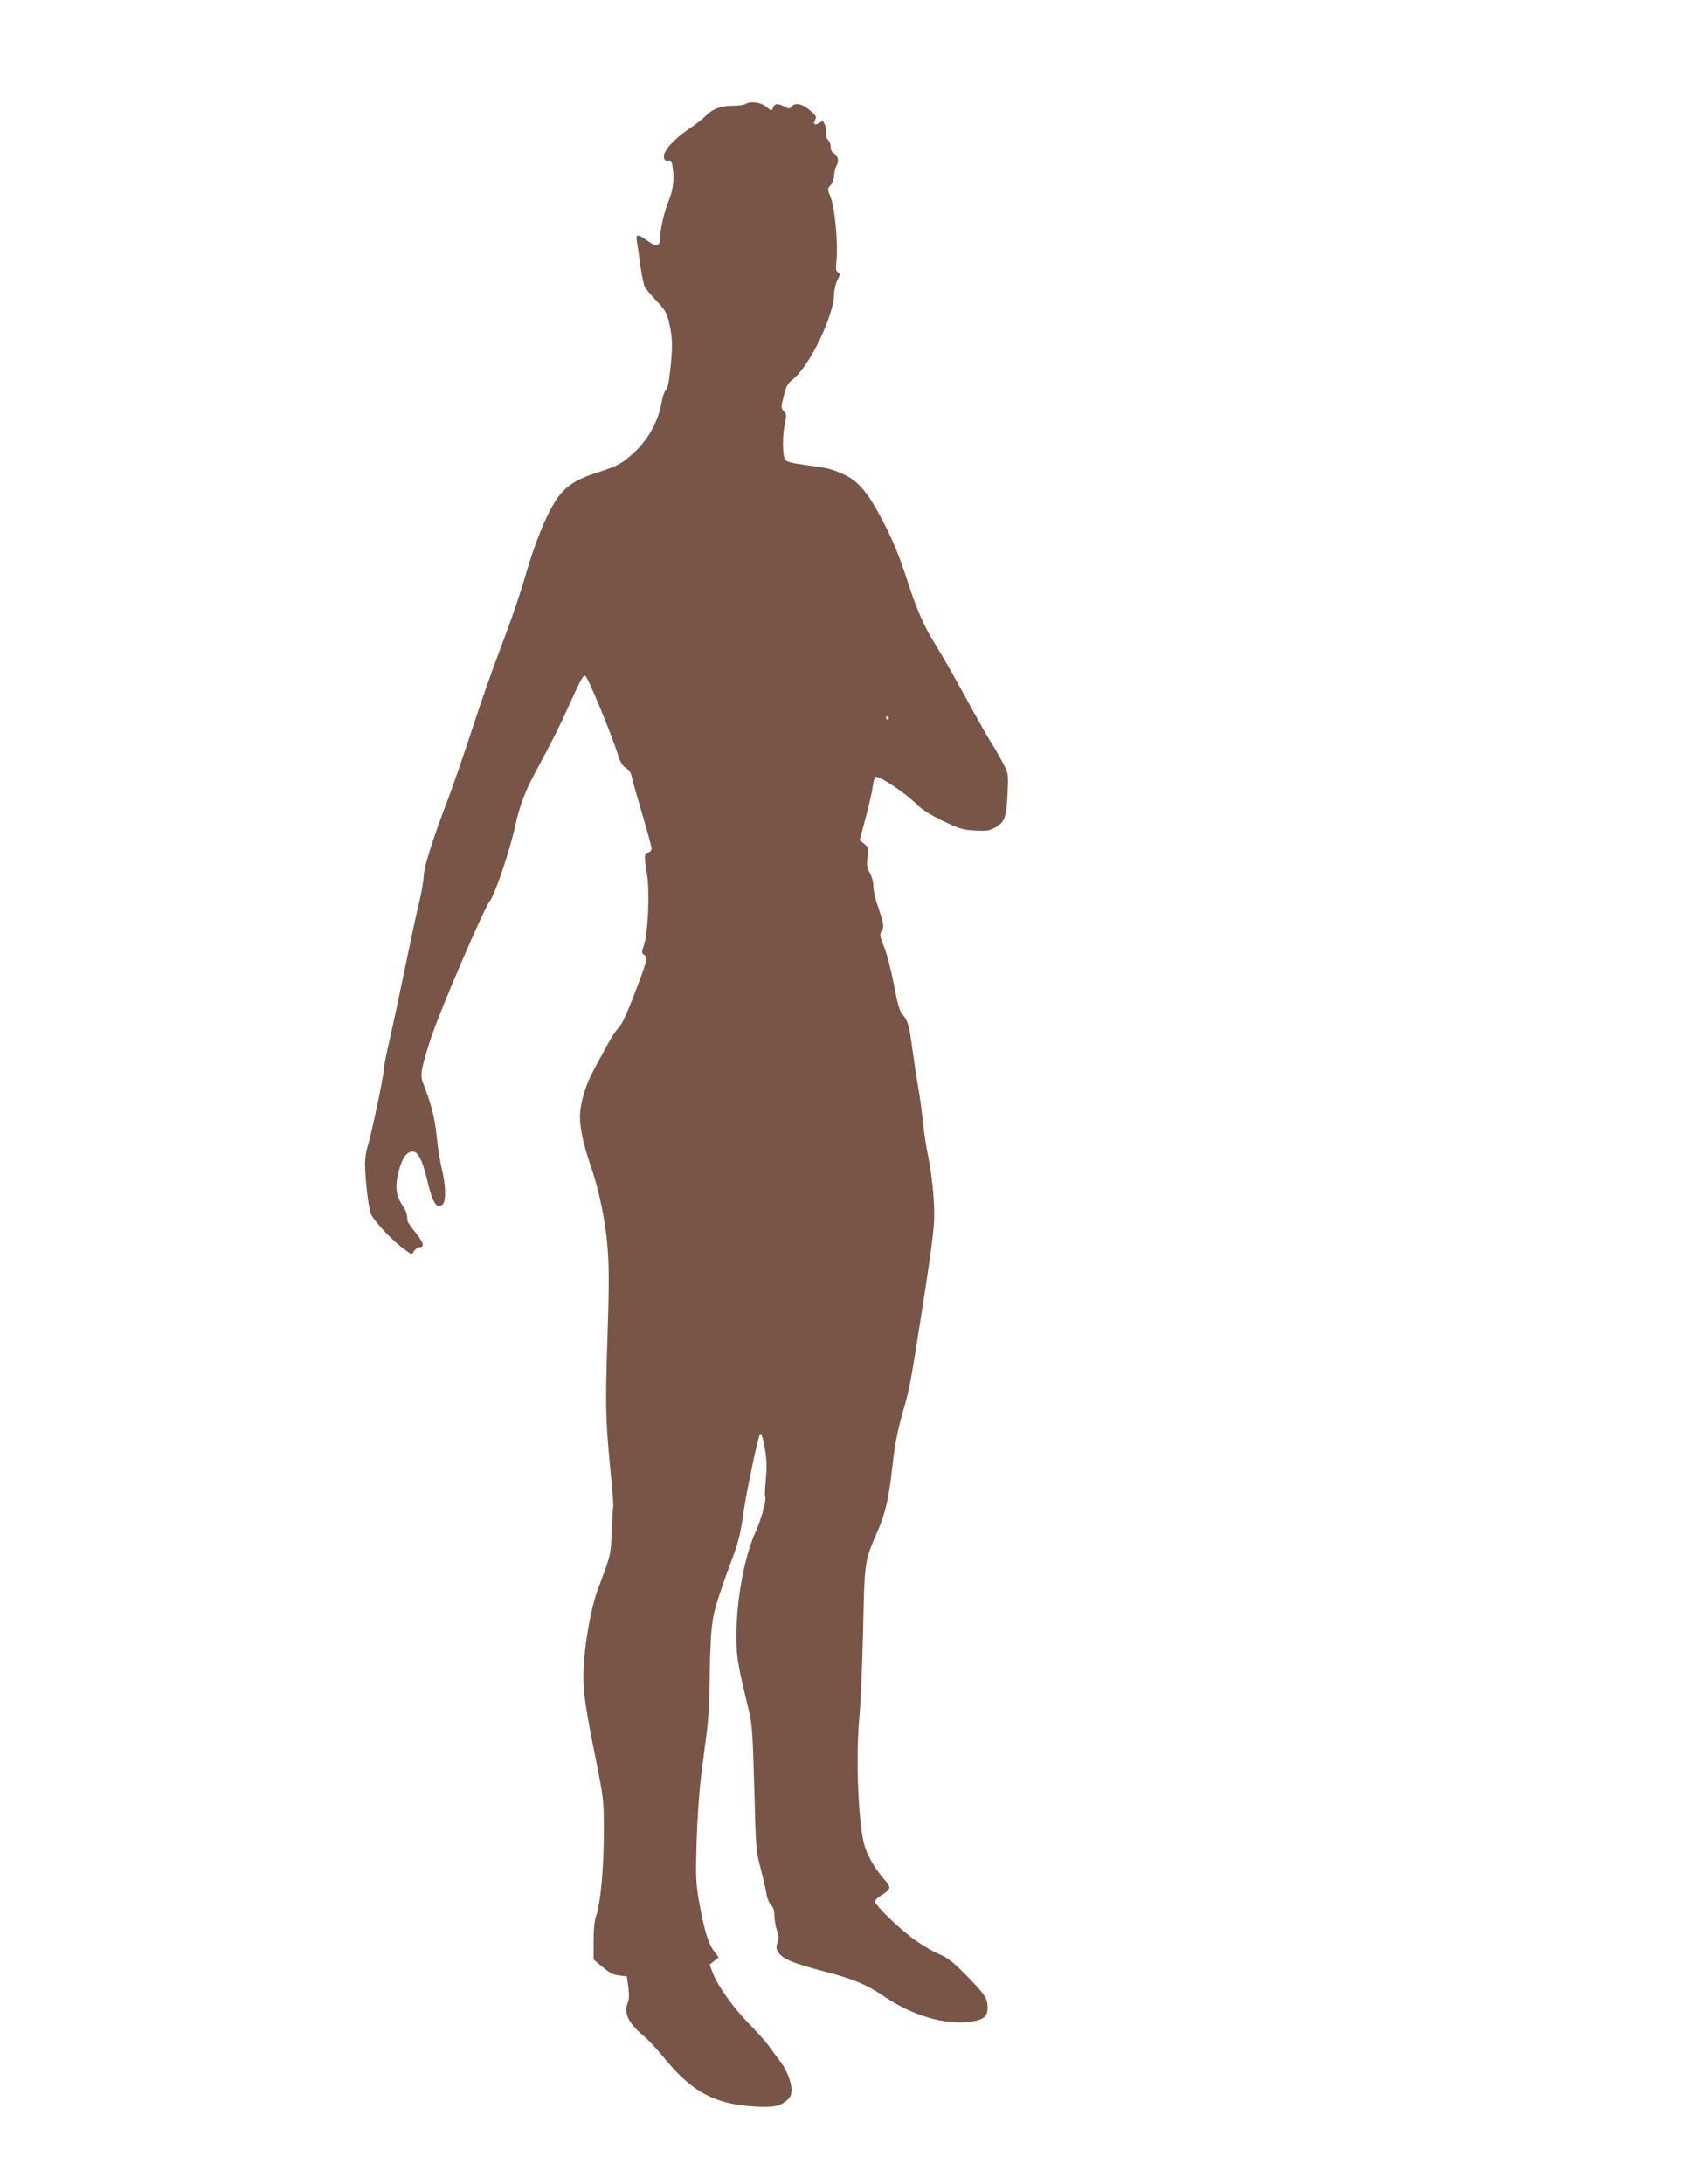 <?xml version="1.0" standalone="no"?>
<!DOCTYPE svg PUBLIC "-//W3C//DTD SVG 20010904//EN"
 "http://www.w3.org/TR/2001/REC-SVG-20010904/DTD/svg10.dtd">
<svg version="1.0" xmlns="http://www.w3.org/2000/svg"
 width="989pt" height="1280pt" viewBox="0 0 989 1280"
 preserveAspectRatio="xMidYMid meet">
<g transform="translate(0,1280) scale(0.1,-0.1)"
fill="#795548" stroke="none">
<path d="M4370 12190 c-8 -5 -43 -10 -78 -10 -69 0 -120 -21 -160 -64 -13 -14
-55 -46 -92 -71 -88 -59 -152 -130 -148 -164 2 -20 8 -25 25 -23 19 3 22 -3
28 -52 8 -64 0 -124 -26 -186 -24 -58 -49 -165 -49 -213 0 -52 -21 -57 -75
-18 -58 42 -69 40 -61 -6 4 -21 13 -84 20 -140 8 -55 20 -112 26 -125 7 -12
38 -50 70 -83 51 -54 59 -68 74 -132 19 -84 20 -136 5 -275 -7 -67 -16 -107
-25 -114 -8 -7 -19 -36 -24 -65 -21 -127 -88 -242 -189 -325 -55 -46 -81 -59
-175 -89 -143 -45 -204 -85 -261 -174 -54 -83 -119 -244 -169 -416 -45 -153
-81 -257 -170 -494 -37 -95 -103 -287 -148 -425 -45 -138 -108 -321 -140 -406
-90 -235 -142 -399 -144 -455 -1 -27 -13 -99 -28 -160 -15 -60 -51 -229 -81
-375 -30 -146 -70 -333 -89 -416 -20 -84 -36 -166 -36 -183 0 -37 -74 -387
-95 -450 -8 -25 -15 -70 -15 -102 0 -90 20 -259 34 -294 17 -40 123 -154 189
-202 l50 -37 15 22 c8 12 23 22 33 22 30 0 22 27 -26 87 -25 30 -45 60 -46 66
-3 44 -8 60 -31 94 -38 55 -43 115 -19 204 21 76 46 109 82 109 29 0 56 -53
80 -154 34 -147 58 -186 94 -156 21 18 19 115 -5 208 -10 43 -24 129 -30 192
-11 106 -29 179 -76 302 -16 41 -17 53 -6 108 7 34 31 114 53 178 56 166 308
751 339 788 30 35 118 295 150 441 25 116 57 202 119 317 103 191 140 265 201
401 69 151 78 167 92 163 14 -5 157 -351 193 -469 13 -39 25 -59 45 -71 19
-11 29 -27 34 -53 4 -20 32 -119 62 -220 30 -101 54 -190 54 -200 0 -9 -9 -19
-20 -22 -24 -6 -24 -19 -7 -128 17 -102 6 -349 -18 -415 -14 -40 -14 -46 0
-56 21 -15 19 -28 -14 -120 -71 -193 -113 -290 -136 -311 -14 -12 -42 -55 -63
-95 -22 -40 -58 -108 -82 -151 -48 -88 -80 -197 -80 -274 0 -66 21 -164 60
-278 52 -149 89 -328 102 -488 9 -115 9 -232 -1 -535 -13 -404 -11 -475 19
-785 11 -103 17 -193 15 -200 -2 -7 -6 -71 -9 -143 -5 -137 -5 -139 -79 -334
-46 -122 -87 -365 -87 -520 0 -95 17 -210 75 -492 44 -221 45 -229 45 -419 0
-206 -19 -416 -45 -488 -10 -29 -15 -80 -15 -150 l0 -107 42 -35 c58 -48 67
-53 113 -59 l40 -5 9 -64 c5 -43 4 -71 -3 -88 -27 -60 3 -124 94 -198 25 -21
84 -84 129 -140 155 -187 287 -257 512 -272 112 -7 154 0 194 33 25 21 30 33
30 67 0 46 -33 126 -72 172 -13 17 -38 50 -55 75 -17 25 -71 86 -120 136 -94
95 -188 227 -216 304 l-17 44 27 22 26 21 -27 36 c-34 45 -58 125 -87 287 -20
115 -21 144 -15 360 4 130 16 302 27 385 11 83 26 202 34 265 8 63 15 186 15
275 0 88 5 215 9 282 10 127 22 171 134 475 25 67 41 134 52 219 16 119 88
465 99 477 11 10 16 -5 31 -85 10 -60 11 -105 5 -174 -5 -51 -7 -96 -5 -100
11 -16 -20 -130 -56 -209 -65 -146 -111 -394 -112 -605 0 -123 6 -163 68 -420
25 -103 27 -133 37 -475 9 -353 10 -369 38 -475 16 -60 31 -130 35 -153 4 -24
16 -51 26 -60 13 -12 19 -30 19 -62 1 -25 7 -63 15 -85 11 -31 12 -47 3 -72
-9 -26 -8 -36 5 -57 26 -39 84 -63 267 -111 170 -44 250 -77 350 -145 171
-116 360 -171 512 -150 76 11 98 30 98 84 0 48 -13 70 -89 150 -105 110 -142
140 -196 162 -30 12 -89 46 -132 76 -85 58 -243 209 -243 232 0 8 15 24 34 35
61 38 63 45 20 95 -58 66 -105 150 -120 214 -34 147 -47 513 -26 732 7 74 17
304 22 510 9 416 7 404 85 585 48 110 67 197 90 408 10 93 28 184 55 280 43
148 46 166 110 572 48 304 66 435 75 540 8 92 -7 267 -35 405 -11 52 -24 142
-30 200 -6 58 -17 141 -25 185 -8 44 -24 147 -35 228 -20 150 -27 175 -61 213
-14 14 -29 68 -48 171 -16 83 -41 180 -55 215 -30 73 -31 81 -14 107 12 20 9
39 -33 162 -10 31 -19 74 -19 97 0 23 -9 56 -21 76 -17 30 -19 44 -13 92 6 53
5 58 -20 78 l-26 21 34 128 c19 70 38 152 42 183 3 31 12 58 19 60 19 8 173
-95 232 -154 37 -37 81 -65 159 -103 97 -47 118 -53 188 -57 69 -4 85 -2 121
18 55 30 66 61 72 200 5 115 5 117 -26 175 -17 33 -48 87 -69 120 -21 33 -73
125 -117 205 -85 157 -161 291 -219 385 -64 104 -103 195 -161 375 -41 125
-78 217 -132 322 -92 179 -149 248 -238 288 -73 33 -92 37 -227 55 -76 10
-105 18 -115 31 -16 22 -17 144 -1 213 10 45 9 53 -6 70 -18 19 -18 23 -1 90
14 59 22 73 57 101 96 78 238 373 238 497 0 24 9 61 20 82 17 35 18 40 4 45
-14 5 -15 17 -10 69 10 97 -9 303 -33 367 -21 54 -21 54 -1 75 12 13 20 36 20
56 1 19 7 45 14 58 16 29 10 58 -15 72 -12 6 -19 21 -19 38 0 16 -7 34 -16 42
-10 8 -14 22 -11 38 4 21 -4 52 -18 69 -2 2 -12 -2 -24 -9 -25 -16 -36 -7 -22
19 9 18 5 26 -31 56 -44 38 -87 47 -108 21 -11 -13 -15 -13 -41 0 -39 21 -58
19 -67 -6 -8 -21 -8 -21 -39 5 -32 27 -93 35 -123 16z m840 -3600 c0 -5 -2
-10 -4 -10 -3 0 -8 5 -11 10 -3 6 -1 10 4 10 6 0 11 -4 11 -10z"/>
</g>
</svg>

